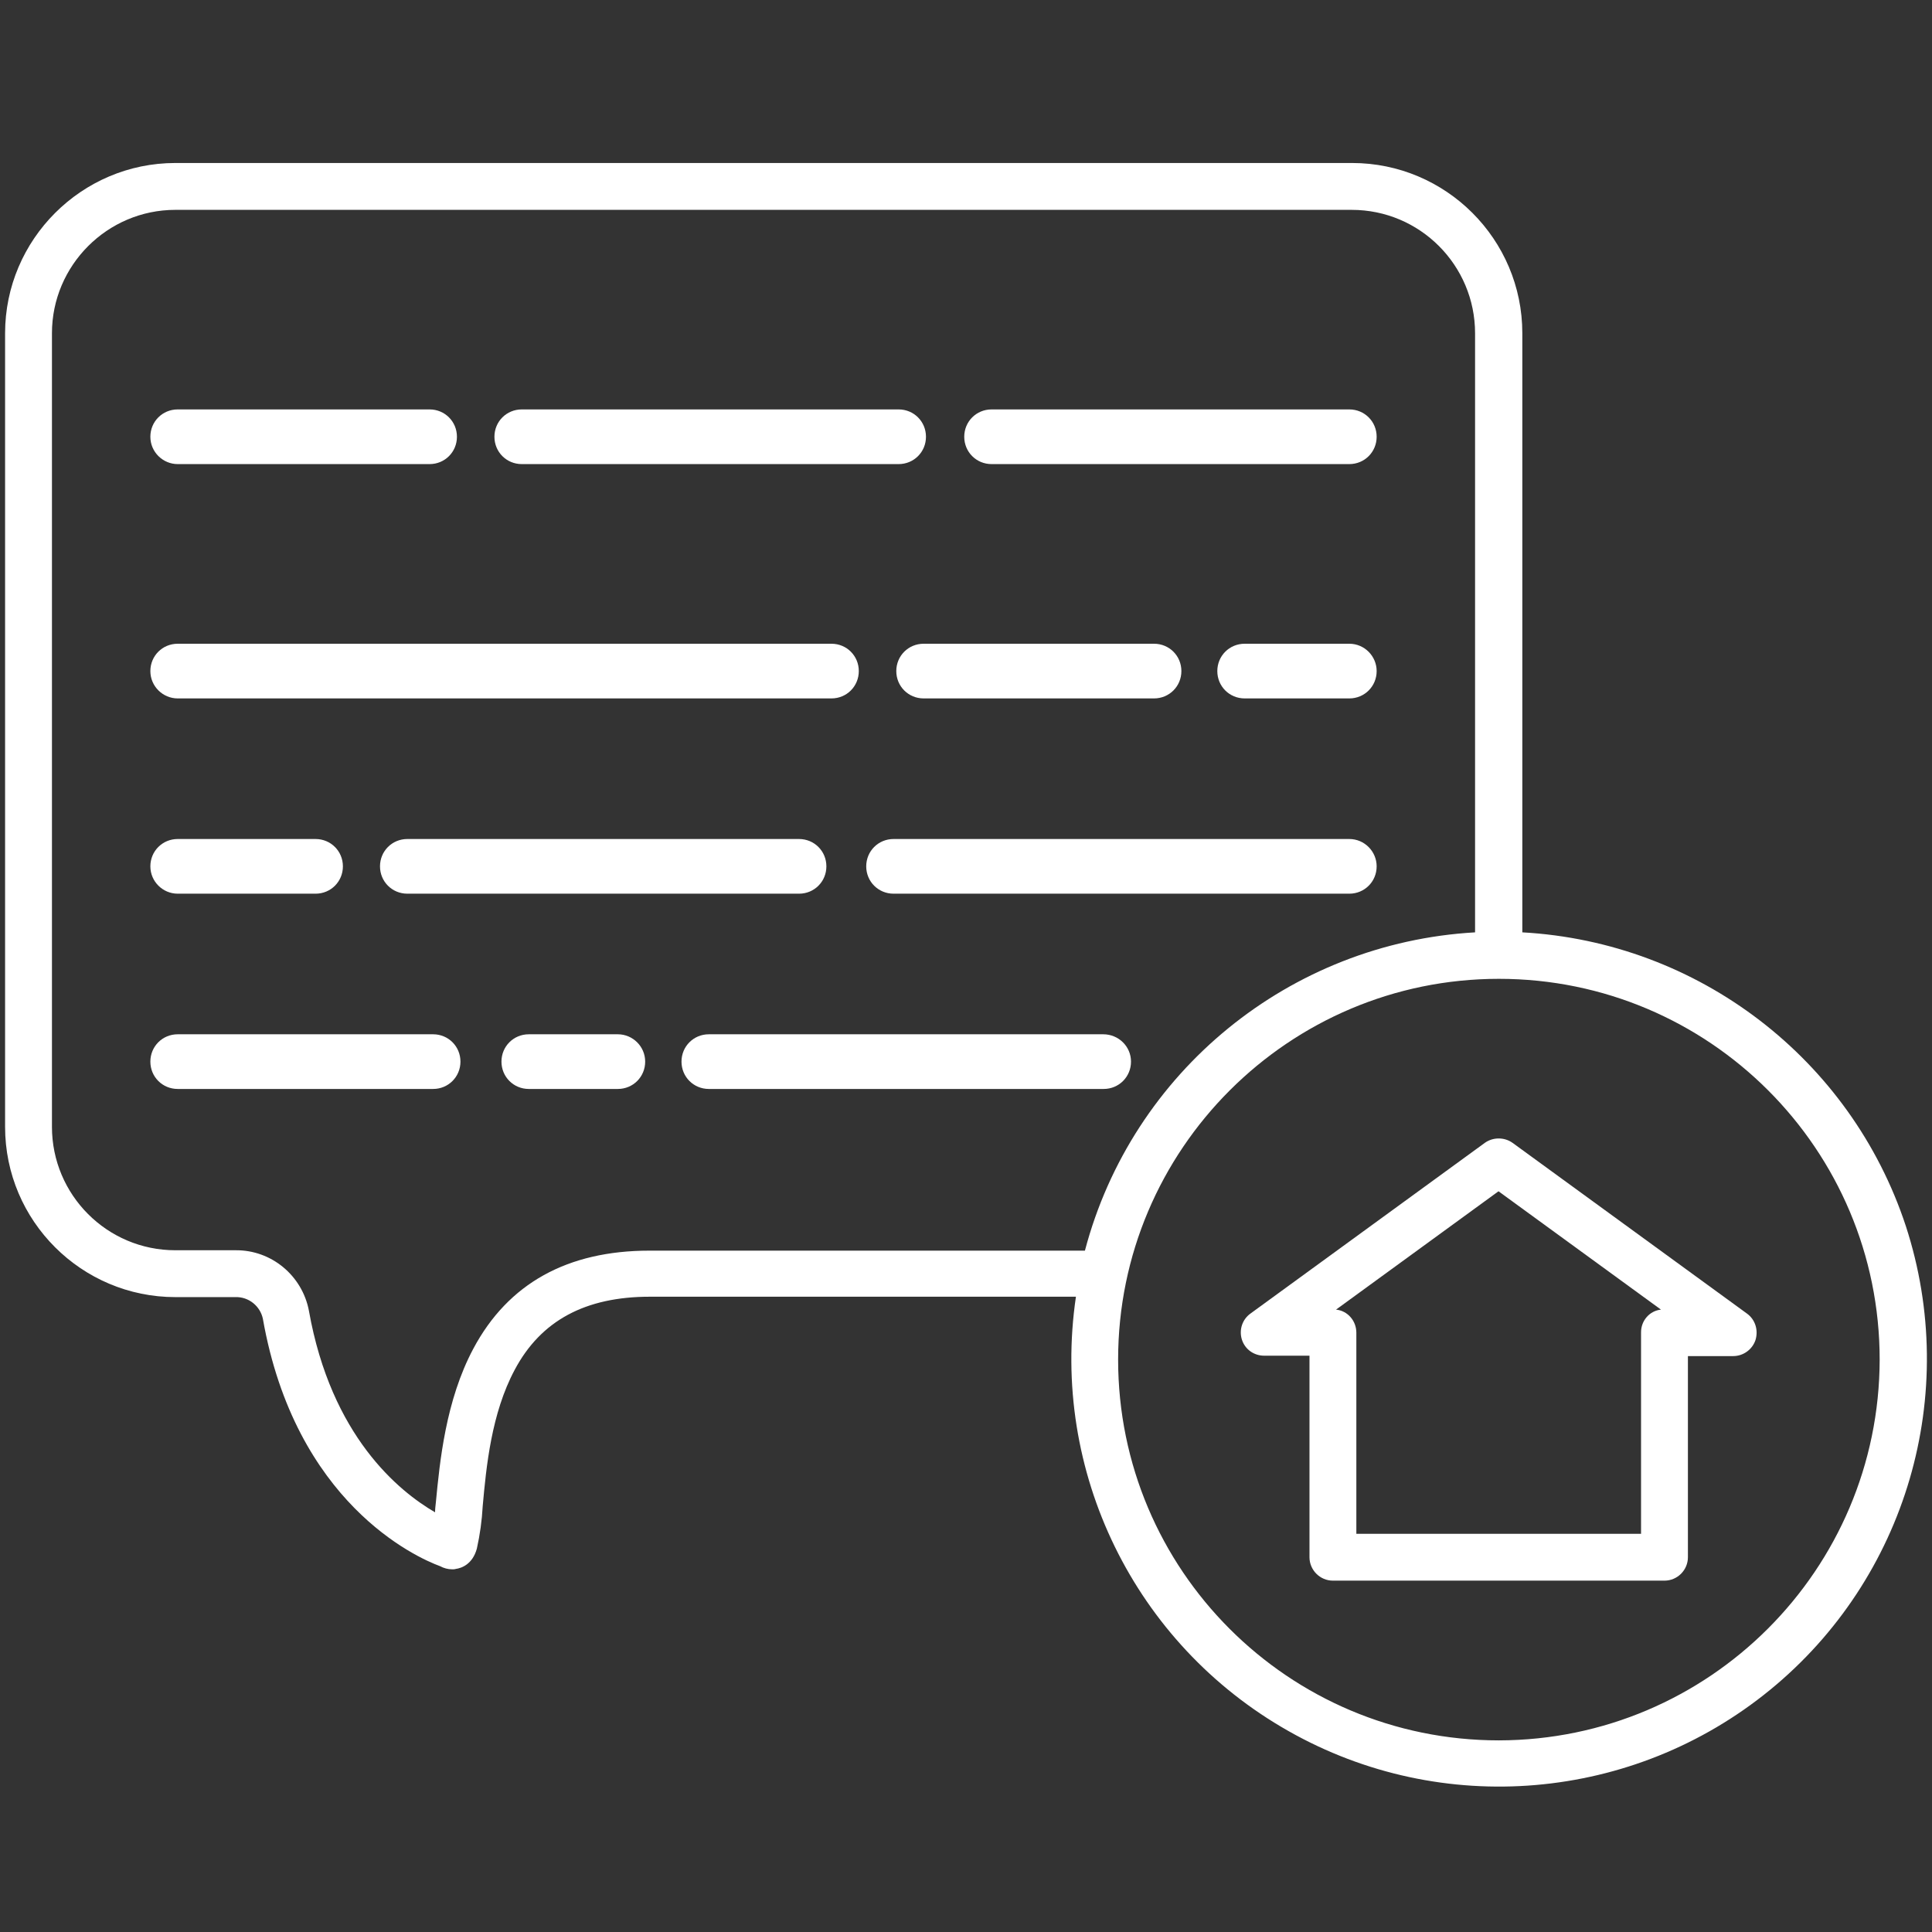 <svg xml:space="preserve" style="enable-background:new 0 0 538.583 538.583;" viewBox="0 0 538.583 538.583" y="0px" x="0px" xmlns:xlink="http://www.w3.org/1999/xlink" xmlns="http://www.w3.org/2000/svg" id="Ebene_1" version="1.1">
<rect x="0" y="0" width="538.583" height="538.583" fill="#333333" stroke="none"/>
<style type="text/css">
	.st0{fill:#FFFFFF;}
</style>
<g>
	<path d="M424.378,259.911V92.905c0-26.238-21.339-47.467-47.467-47.467H48.885c-26.129,0-47.467,21.339-47.467,47.467
		v221.224c0,26.238,21.339,47.467,47.467,47.467h16.766c3.702-0.109,6.859,2.504,7.621,5.988
		c9.036,51.278,42.568,66.52,49.427,69.024c0.98,0.544,2.177,0.871,3.375,0.871c0.327,0,0.653,0,0.98-0.109
		c1.633-0.218,4.681-1.306,5.879-5.661c0.871-3.919,1.415-7.839,1.633-11.867c0.98-10.887,2.395-25.802,8.927-37.996
		c7.294-13.718,19.706-20.359,37.669-20.359h118.777c-7.185,48.665,16.331,96.786,59.225,121.064
		c42.786,24.278,96.132,19.706,134.237-11.431s53.129-82.524,37.887-129.338C515.938,295.185,473.478,262.633,424.378,259.911
		L424.378,259.911z M181.053,348.641c-22.863,0-39.411,9.145-49.1,27.326c-7.73,14.48-9.363,31.572-10.452,42.895
		c-0.109,0.98-0.218,1.851-0.218,2.722c-10.125-5.879-28.959-21.23-35.165-56.177c-1.851-9.798-10.452-16.984-20.468-16.875H48.885
		c-19.052,0-34.403-15.46-34.403-34.403V92.905c0-18.943,15.46-34.403,34.403-34.403h327.917c19.052,0,34.403,15.46,34.403,34.403
		v167.007c-51.604,2.939-95.588,38.758-108.761,88.729H181.053z M417.846,485.164c-58.681,0-106.148-47.576-106.148-106.148
		s47.576-106.148,106.148-106.148c58.681,0,106.148,47.576,106.148,106.148C523.885,437.587,476.418,485.055,417.846,485.164z" class="st0"></path>
	<path d="M486.978,366.169l-65.322-47.576c-2.286-1.633-5.444-1.633-7.73,0l-65.322,47.576
		c-2.286,1.633-3.266,4.573-2.395,7.294c0.871,2.722,3.375,4.464,6.206,4.464h12.629v56.177c0,3.593,2.939,6.532,6.532,6.532h92.431
		c3.593,0,6.532-2.94,6.532-6.532v-56.068h12.629c2.831,0,5.335-1.851,6.206-4.464C490.244,370.741,489.264,367.802,486.978,366.169
		z M457.474,371.394v56.177h-79.366v-56.068c0-3.266-2.395-6.097-5.661-6.423l45.29-32.988l45.29,32.988
		C459.87,365.407,457.474,368.128,457.474,371.394L457.474,371.394z" class="st0"></path>
	<path d="M376.148,233.891H249.097c-4.246,0-7.621,3.375-7.621,7.621s3.375,7.621,7.621,7.621h127.051
		c4.246,0,7.621-3.375,7.621-7.621C383.769,237.375,380.394,233.891,376.148,233.891z" class="st0"></path>
	<path d="M230.371,241.512c0-4.246-3.375-7.621-7.621-7.621H113.554c-4.246,0-7.621,3.375-7.621,7.621
		s3.375,7.621,7.621,7.621H222.75C226.996,249.133,230.371,245.758,230.371,241.512z" class="st0"></path>
	<path d="M49.538,249.133h38.431c4.246,0,7.621-3.375,7.621-7.621s-3.375-7.621-7.621-7.621H49.538
		c-4.246,0-7.621,3.375-7.621,7.621S45.401,249.133,49.538,249.133z" class="st0"></path>
	<path d="M376.148,179.456h-29.177c-4.246,0-7.621,3.375-7.621,7.621s3.375,7.621,7.621,7.621h29.177
		c4.246,0,7.621-3.375,7.621-7.621C383.769,182.94,380.394,179.456,376.148,179.456z" class="st0"></path>
	<path d="M321.713,194.698c4.246,0,7.621-3.375,7.621-7.621s-3.375-7.621-7.621-7.621H257.48
		c-4.246,0-7.621,3.375-7.621,7.621s3.375,7.621,7.621,7.621H321.713z" class="st0"></path>
	<path d="M49.538,194.698h182.249c4.246,0,7.621-3.375,7.621-7.621s-3.375-7.621-7.621-7.621H49.538
		c-4.246,0-7.621,3.375-7.621,7.621S45.401,194.698,49.538,194.698z" class="st0"></path>
	<path d="M276.423,129.376h99.725c4.246,0,7.621-3.375,7.621-7.621s-3.375-7.621-7.621-7.621h-99.725
		c-4.246,0-7.621,3.375-7.621,7.621C268.802,126.001,272.177,129.376,276.423,129.376z" class="st0"></path>
	<path d="M145.453,129.376h105.06c4.246,0,7.621-3.375,7.621-7.621s-3.375-7.621-7.621-7.621h-105.06
		c-4.246,0-7.621,3.375-7.621,7.621C137.832,126.001,141.207,129.376,145.453,129.376z" class="st0"></path>
	<path d="M49.538,129.376h70.221c4.246,0,7.621-3.375,7.621-7.621s-3.375-7.621-7.621-7.621H49.538
		c-4.246,0-7.621,3.375-7.621,7.621C41.917,126.001,45.401,129.376,49.538,129.376z" class="st0"></path>
	<path d="M307.56,288.326H197.601c-4.246,0-7.621,3.375-7.621,7.621s3.375,7.621,7.621,7.621h110.068
		c4.246,0,7.621-3.375,7.621-7.621S311.806,288.326,307.56,288.326z" class="st0"></path>
	<path d="M172.235,288.326h-24.822c-4.246,0-7.621,3.375-7.621,7.621s3.375,7.621,7.621,7.621h24.822
		c4.246,0,7.621-3.375,7.621-7.621C179.855,291.701,176.372,288.326,172.235,288.326z" class="st0"></path>
	<path d="M120.739,288.326H49.538c-4.246,0-7.621,3.375-7.621,7.621s3.375,7.621,7.621,7.621h71.201
		c4.246,0,7.621-3.375,7.621-7.621S124.985,288.326,120.739,288.326z" class="st0"></path>
</g>
</svg>
